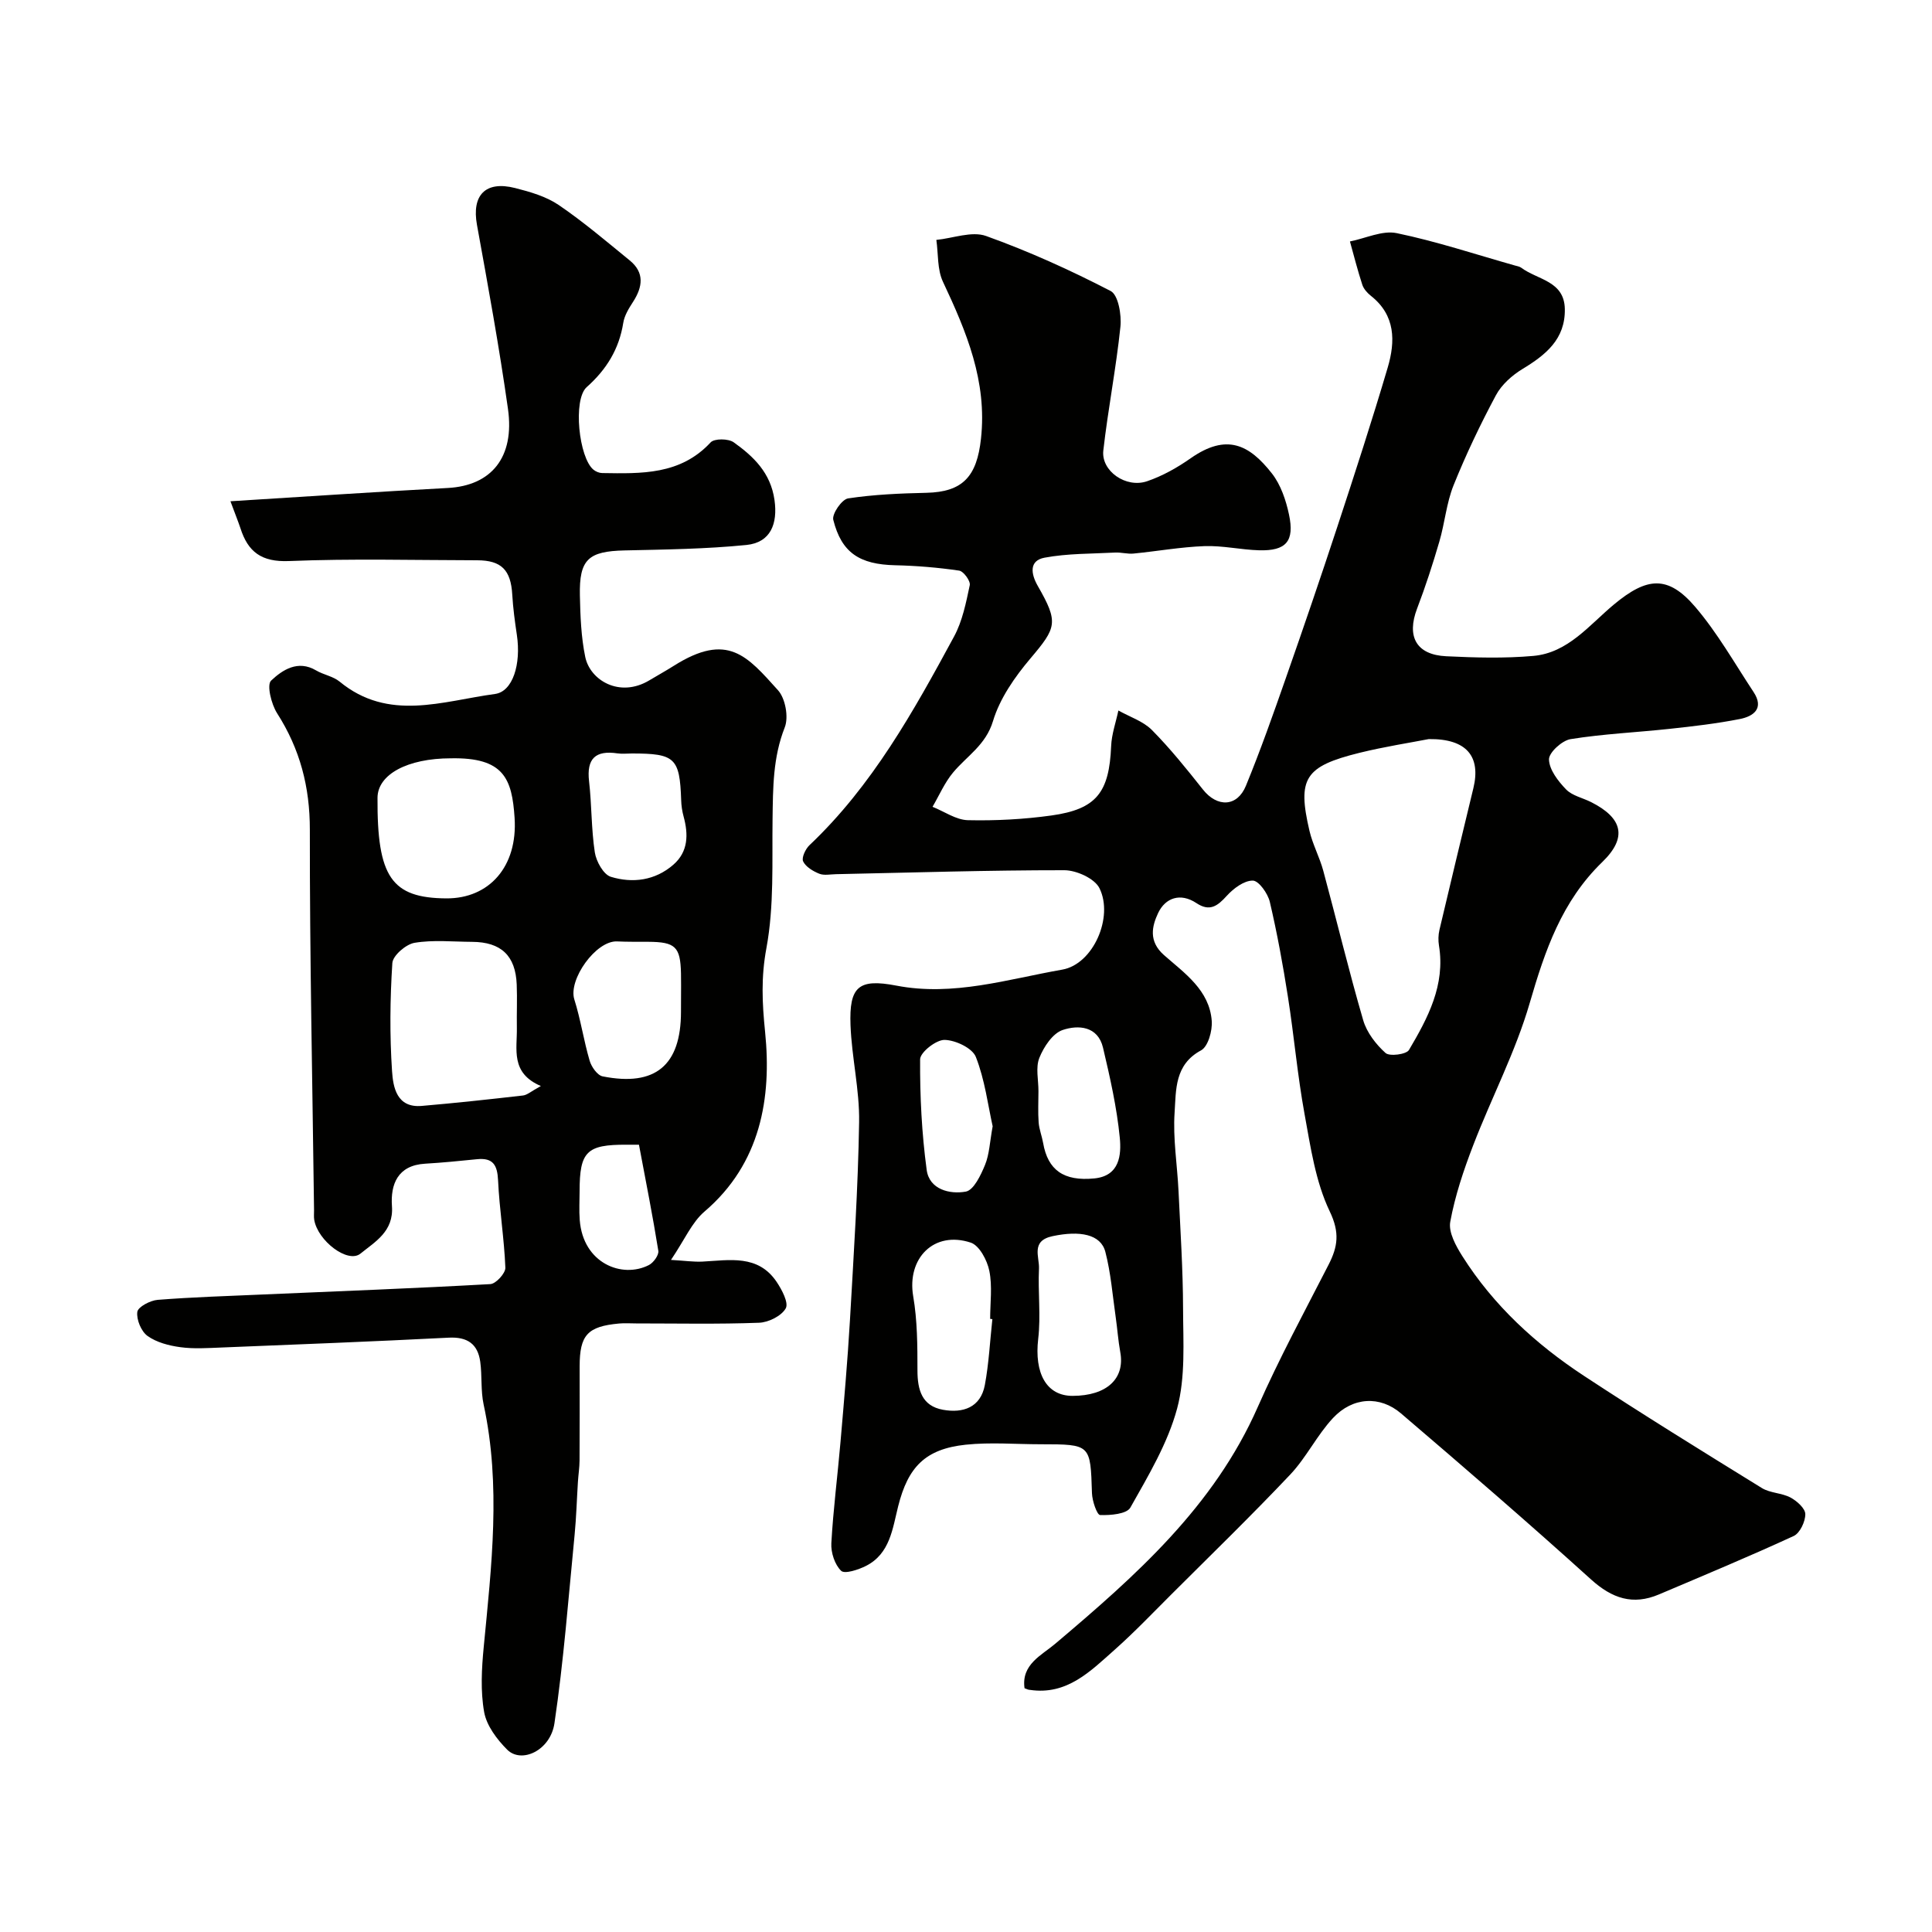 <svg enable-background="new 0 0 400 400" viewBox="0 0 400 400" xmlns="http://www.w3.org/2000/svg"><g fill="#010100"><path d="m212.12 349.53c-.71-4.93 3.55-6.83 6.31-9.17 16.67-14.09 32.89-28.41 41.98-49.06 4.42-10.03 9.66-19.7 14.66-29.46 1.9-3.72 2.35-6.63.24-11.03-2.95-6.16-3.97-13.33-5.22-20.17-1.47-8.03-2.17-16.2-3.44-24.27-1.03-6.59-2.23-13.17-3.75-19.65-.41-1.74-2.29-4.39-3.52-4.4-1.81-.02-4 1.62-5.39 3.15-1.92 2.12-3.53 3.34-6.28 1.51-3.34-2.22-6.45-1.08-7.93 2.05-1.27 2.7-2.05 5.84 1.22 8.72 4.25 3.74 9.41 7.25 9.88 13.63.15 2.03-.76 5.31-2.22 6.09-5.5 2.95-5.16 8.21-5.47 12.84-.37 5.38.55 10.84.81 16.27.38 8.11.92 16.22.94 24.34.02 6.93.53 14.15-1.23 20.7-1.94 7.2-5.97 13.92-9.68 20.51-.76 1.34-4.13 1.62-6.27 1.54-.64-.03-1.63-2.92-1.68-4.52-.32-10.12-.24-10.12-10.57-10.13-5.19 0-10.43-.45-15.57.09-8.38.89-11.94 4.62-13.98 12.73-1.17 4.63-1.68 9.83-6.66 12.36-1.58.8-4.41 1.73-5.15 1.02-1.32-1.27-2.14-3.78-2.03-5.71.39-7.02 1.3-14 1.9-21.01.72-8.36 1.46-16.73 1.95-25.11.78-13.67 1.68-27.36 1.9-41.05.11-6.68-1.53-13.38-1.78-20.09-.3-8 1.67-9.69 9.48-8.19 11.82 2.28 23.04-1.33 34.36-3.31 6.41-1.12 10.67-10.88 7.7-16.86-.99-2-4.75-3.71-7.25-3.72-15.77-.01-31.53.49-47.3.82-1.17.02-2.46.31-3.47-.1-1.29-.52-2.78-1.41-3.33-2.55-.36-.75.48-2.56 1.3-3.34 13.01-12.31 21.56-27.72 29.94-43.2 1.74-3.21 2.49-7.02 3.26-10.65.18-.86-1.29-2.88-2.2-3.01-4.37-.64-8.81-1.01-13.24-1.11-7.34-.17-11.1-2.55-12.82-9.41-.3-1.22 1.77-4.23 3.06-4.43 5.34-.81 10.8-1.04 16.22-1.16 7.57-.17 10.45-3.41 11.3-11.19 1.31-11.91-3.01-22.17-7.87-32.5-1.2-2.54-.95-5.76-1.37-8.67 3.46-.34 7.34-1.87 10.3-.81 8.84 3.17 17.45 7.07 25.79 11.39 1.58.82 2.28 4.95 2.02 7.41-.89 8.57-2.57 17.06-3.54 25.62-.48 4.23 4.69 7.86 9.08 6.35 3.18-1.09 6.24-2.81 9-4.75 7.45-5.21 12.13-2.85 16.83 3.15 1.83 2.34 2.9 5.52 3.53 8.49 1.19 5.56-.6 7.57-6.21 7.41-3.77-.11-7.55-1-11.3-.86-4.91.18-9.78 1.06-14.68 1.54-1.24.12-2.53-.27-3.78-.21-4.89.26-9.85.17-14.63 1.06-3.26.61-2.83 3.37-1.41 5.85 4.35 7.58 3.9 8.61-1.55 15.05-3.22 3.81-6.31 8.25-7.72 12.93-1.5 4.99-5.41 7.22-8.28 10.67-1.74 2.09-2.85 4.71-4.24 7.08 2.44.97 4.86 2.71 7.32 2.77 5.76.13 11.58-.18 17.28-.97 9.35-1.3 11.98-4.77 12.38-14.36.1-2.48.98-4.92 1.5-7.38 2.34 1.32 5.12 2.21 6.94 4.04 3.8 3.84 7.21 8.09 10.57 12.33 2.95 3.72 7.09 3.63 8.9-.8 3.01-7.33 5.65-14.82 8.27-22.31 3.65-10.42 7.22-20.87 10.67-31.36 3.59-10.93 7.15-21.87 10.41-32.9 1.6-5.42 1.64-10.82-3.49-14.86-.75-.59-1.5-1.44-1.78-2.32-.96-2.94-1.72-5.95-2.55-8.93 3.24-.64 6.71-2.34 9.69-1.72 8.25 1.71 16.3 4.39 24.43 6.69.47.13 1 .21 1.38.49 3.32 2.49 8.88 2.69 8.99 8.51.12 6.26-3.94 9.51-8.77 12.44-2.16 1.31-4.33 3.25-5.5 5.44-3.23 6.04-6.2 12.26-8.76 18.62-1.49 3.7-1.82 7.85-2.96 11.71-1.36 4.65-2.86 9.28-4.59 13.81-2.22 5.8-.19 9.59 6.02 9.89 6 .29 12.07.46 18.04-.07 7.2-.64 11.6-6.42 16.69-10.65 6.82-5.67 11.16-6.13 16.83.5 4.6 5.38 8.15 11.68 12.08 17.63 2.24 3.4-.01 5.03-2.86 5.59-4.79.94-9.67 1.51-14.53 2.03-6.83.74-13.73 1.04-20.5 2.13-1.77.28-4.51 2.79-4.47 4.21.06 2.13 1.89 4.49 3.54 6.2 1.28 1.32 3.46 1.75 5.21 2.64 6.46 3.27 7.56 7.29 2.29 12.39-8.41 8.15-11.87 18.33-15.03 29.2-2.93 10.1-7.91 19.59-11.7 29.45-1.98 5.14-3.76 10.44-4.75 15.84-.4 2.17 1.18 5.02 2.52 7.14 6.45 10.19 15.19 18.2 25.17 24.76 12.12 7.97 24.48 15.6 36.82 23.22 1.72 1.06 4.12 1 5.94 1.97 1.32.71 3.05 2.25 3.06 3.43.01 1.55-1.11 3.93-2.4 4.53-9.2 4.24-18.57 8.14-27.9 12.1-5.4 2.29-9.7.84-14.07-3.11-12.91-11.68-26.1-23.06-39.34-34.37-4.35-3.72-10-3.4-14.06.94-3.33 3.56-5.52 8.17-8.86 11.71-7.99 8.45-16.34 16.56-24.58 24.78-3.89 3.88-7.69 7.87-11.79 11.51-5 4.43-9.86 9.45-17.55 8.3-.3.01-.6-.16-1.1-.34zm83.69-196.51c-3.8.74-9.12 1.56-14.33 2.84-11.35 2.81-12.91 5.28-10.37 16.15.66 2.82 2.1 5.46 2.86 8.27 2.79 10.31 5.28 20.71 8.27 30.96.74 2.53 2.63 4.98 4.62 6.77.83.75 4.3.3 4.85-.62 3.91-6.62 7.56-13.45 6.21-21.64-.17-1.04-.14-2.19.1-3.22 2.3-9.79 4.67-19.57 7.03-29.36 1.56-6.48-1.31-10.25-9.24-10.15zm-90.35 120.09c-.15-.02-.31-.03-.46-.05 0-3.32.48-6.75-.17-9.94-.44-2.19-2.06-5.26-3.85-5.85-7.63-2.52-13.25 3.26-11.91 11.11.86 5.02.88 10.21.88 15.33 0 4.06.92 7.38 5.29 8.17 4.11.74 7.78-.45 8.66-5.12.84-4.49 1.06-9.09 1.56-13.65zm16.63 15.89c7.05-.02 10.86-3.56 9.85-9.06-.44-2.4-.6-4.85-.95-7.27-.65-4.51-1-9.11-2.14-13.49-.95-3.66-5.29-4.44-10.91-3.25-4.58.96-2.72 4.28-2.83 6.71-.23 4.84.4 9.76-.16 14.55-.83 7.11 1.69 11.83 7.14 11.81zm-7.09-63.08c0 2.16-.12 4.33.04 6.47.11 1.43.68 2.83.93 4.26.98 5.61 4.26 7.95 10.6 7.33 5.27-.52 5.61-4.9 5.27-8.42-.61-6.27-2.02-12.49-3.47-18.64-1.07-4.52-5.16-4.75-8.36-3.67-2.07.7-3.91 3.49-4.82 5.76-.81 2.01-.18 4.59-.19 6.91zm-9.48 7.26c-.98-4.37-1.61-9.6-3.48-14.35-.72-1.84-4.22-3.49-6.48-3.53-1.75-.03-5.05 2.57-5.06 4.02-.05 7.64.34 15.33 1.36 22.9.55 4.07 4.8 5.09 8.1 4.49 1.64-.3 3.11-3.41 3.98-5.53.9-2.19.98-4.73 1.58-8z"/><path d="m47.71 103.78c15.43-.95 30.22-1.96 45.01-2.75 8.97-.48 13.87-6.3 12.45-16.37-1.8-12.75-4.12-25.43-6.42-38.11-1.11-6.13 1.74-9.18 7.9-7.62 3.12.79 6.41 1.74 9.02 3.51 5.13 3.49 9.89 7.55 14.71 11.48 3.1 2.53 2.68 5.48.69 8.57-.87 1.34-1.79 2.83-2.03 4.36-.87 5.43-3.46 9.64-7.57 13.3-2.9 2.58-1.62 14.67 1.42 17.11.47.38 1.17.67 1.77.68 8.1.12 16.2.42 22.47-6.35.77-.83 3.67-.8 4.77-.02 4.12 2.94 7.65 6.31 8.45 11.94.7 4.93-.8 8.81-5.8 9.32-8.37.84-16.82.94-25.24 1.13-7.49.17-9.41 1.84-9.25 9.33.09 4.25.25 8.58 1.11 12.73 1 4.82 7.12 8.53 13.28 4.83 1.68-1.01 3.39-1.95 5.05-3 11.18-7.06 15.2-2.01 21.58 5.06 1.53 1.7 2.23 5.58 1.39 7.7-2.45 6.21-2.43 12.5-2.52 18.93-.12 8.93.34 18.04-1.27 26.74-1.13 6.08-.89 11.3-.27 17.42 1.37 13.55-.89 27.19-12.55 37.14-2.62 2.24-4.1 5.81-6.94 10.01 2.89.17 4.72.44 6.52.35 5.6-.29 11.49-1.52 15.34 4.18 1.1 1.63 2.54 4.35 1.9 5.5-.88 1.57-3.56 2.91-5.52 2.98-8.49.32-16.99.14-25.49.14-1.17 0-2.34-.09-3.5.02-6.54.6-8.16 2.39-8.16 8.88 0 6.5.02 13-.02 19.49-.01 1.48-.25 2.96-.34 4.45-.23 3.63-.33 7.27-.68 10.89-1.28 13.04-2.26 26.13-4.18 39.07-.84 5.63-6.82 8.4-9.78 5.45-2.12-2.12-4.26-4.96-4.77-7.77-.78-4.37-.52-9.02-.09-13.49 1.61-16.74 3.61-33.45-.02-50.2-.62-2.87-.3-5.92-.7-8.85-.51-3.68-2.65-5.19-6.53-4.99-15.69.8-31.39 1.41-47.08 2.04-2.83.11-5.7.31-8.48-.07-2.36-.32-4.92-.98-6.8-2.33-1.31-.94-2.32-3.39-2.11-4.98.14-1.03 2.67-2.37 4.21-2.49 7.25-.57 14.52-.79 21.79-1.11 15.7-.68 31.4-1.27 47.09-2.15 1.15-.06 3.15-2.25 3.11-3.39-.24-6.04-1.23-12.05-1.51-18.09-.15-3.16-1.03-4.71-4.34-4.38-3.58.36-7.17.72-10.76.93-5.69.33-7.19 4.27-6.87 8.8.38 5.24-3.51 7.37-6.51 9.81-2.61 2.13-8.84-2.63-9.58-6.97-.11-.65-.03-1.33-.04-2-.33-26.26-.9-52.52-.87-78.78.01-8.88-2.04-16.71-6.78-24.12-1.2-1.88-2.18-5.88-1.24-6.76 2.32-2.18 5.52-4.35 9.31-2.11 1.54.91 3.51 1.21 4.86 2.31 10.15 8.37 21.33 4.03 32.18 2.57 3.68-.49 5.44-6.15 4.53-12.24-.41-2.75-.79-5.52-.95-8.3-.29-5.12-2.23-7.13-7.27-7.14-13-.02-26.01-.37-38.98.16-5.68.23-8.48-1.9-10.04-6.83-.52-1.53-1.13-3.03-2.06-5.55zm64.27 121.07c-6.35-2.71-4.89-7.63-4.97-12.05-.05-2.99.09-5.98-.03-8.97-.24-5.98-3.24-8.8-9.24-8.83-3.98-.02-8.04-.45-11.92.2-1.78.3-4.49 2.64-4.59 4.19-.48 7.44-.56 14.95-.06 22.39.22 3.29.95 7.63 6.13 7.19 7-.6 14-1.36 20.98-2.16.88-.1 1.69-.87 3.7-1.96zm-18.65-67.85c-8.97.01-15.14 3.33-15.17 8.17-.1 16.4 2.89 20.76 14.26 20.83 8.84.05 14.79-6.56 14.12-16.69-.54-8.09-2.2-12.53-13.21-12.31zm47.67 49.52c0-1.66.03-3.33-.01-4.99-.12-5.51-1.16-6.51-6.76-6.54-2.16-.01-4.32.02-6.48-.08-4.37-.19-10.14 7.91-8.84 12.02 1.31 4.15 1.94 8.5 3.17 12.68.37 1.27 1.59 3.02 2.69 3.24 10.92 2.17 16.21-2.28 16.22-13.35.01-.98.01-1.98.01-2.98zm-10.17-50.52c-1 0-2.01.12-2.98-.02-4.55-.68-6.44 1.06-5.89 5.78.56 4.89.45 9.86 1.19 14.71.29 1.88 1.79 4.59 3.31 5.06 4.53 1.39 9.2.77 12.96-2.51 3.09-2.7 3.12-6.27 2.11-9.98-.3-1.09-.47-2.25-.5-3.38-.3-8.74-1.26-9.66-10.2-9.66zm1.46 81c-.92 0-1.75 0-2.57 0-8.26-.04-9.72 1.41-9.72 9.64 0 1.99-.13 3.99.03 5.97.69 8.96 8.77 12.14 14.31 9.31.95-.48 2.1-2.07 1.96-2.95-1.15-7.18-2.57-14.31-4.01-21.97z"/></g></svg>